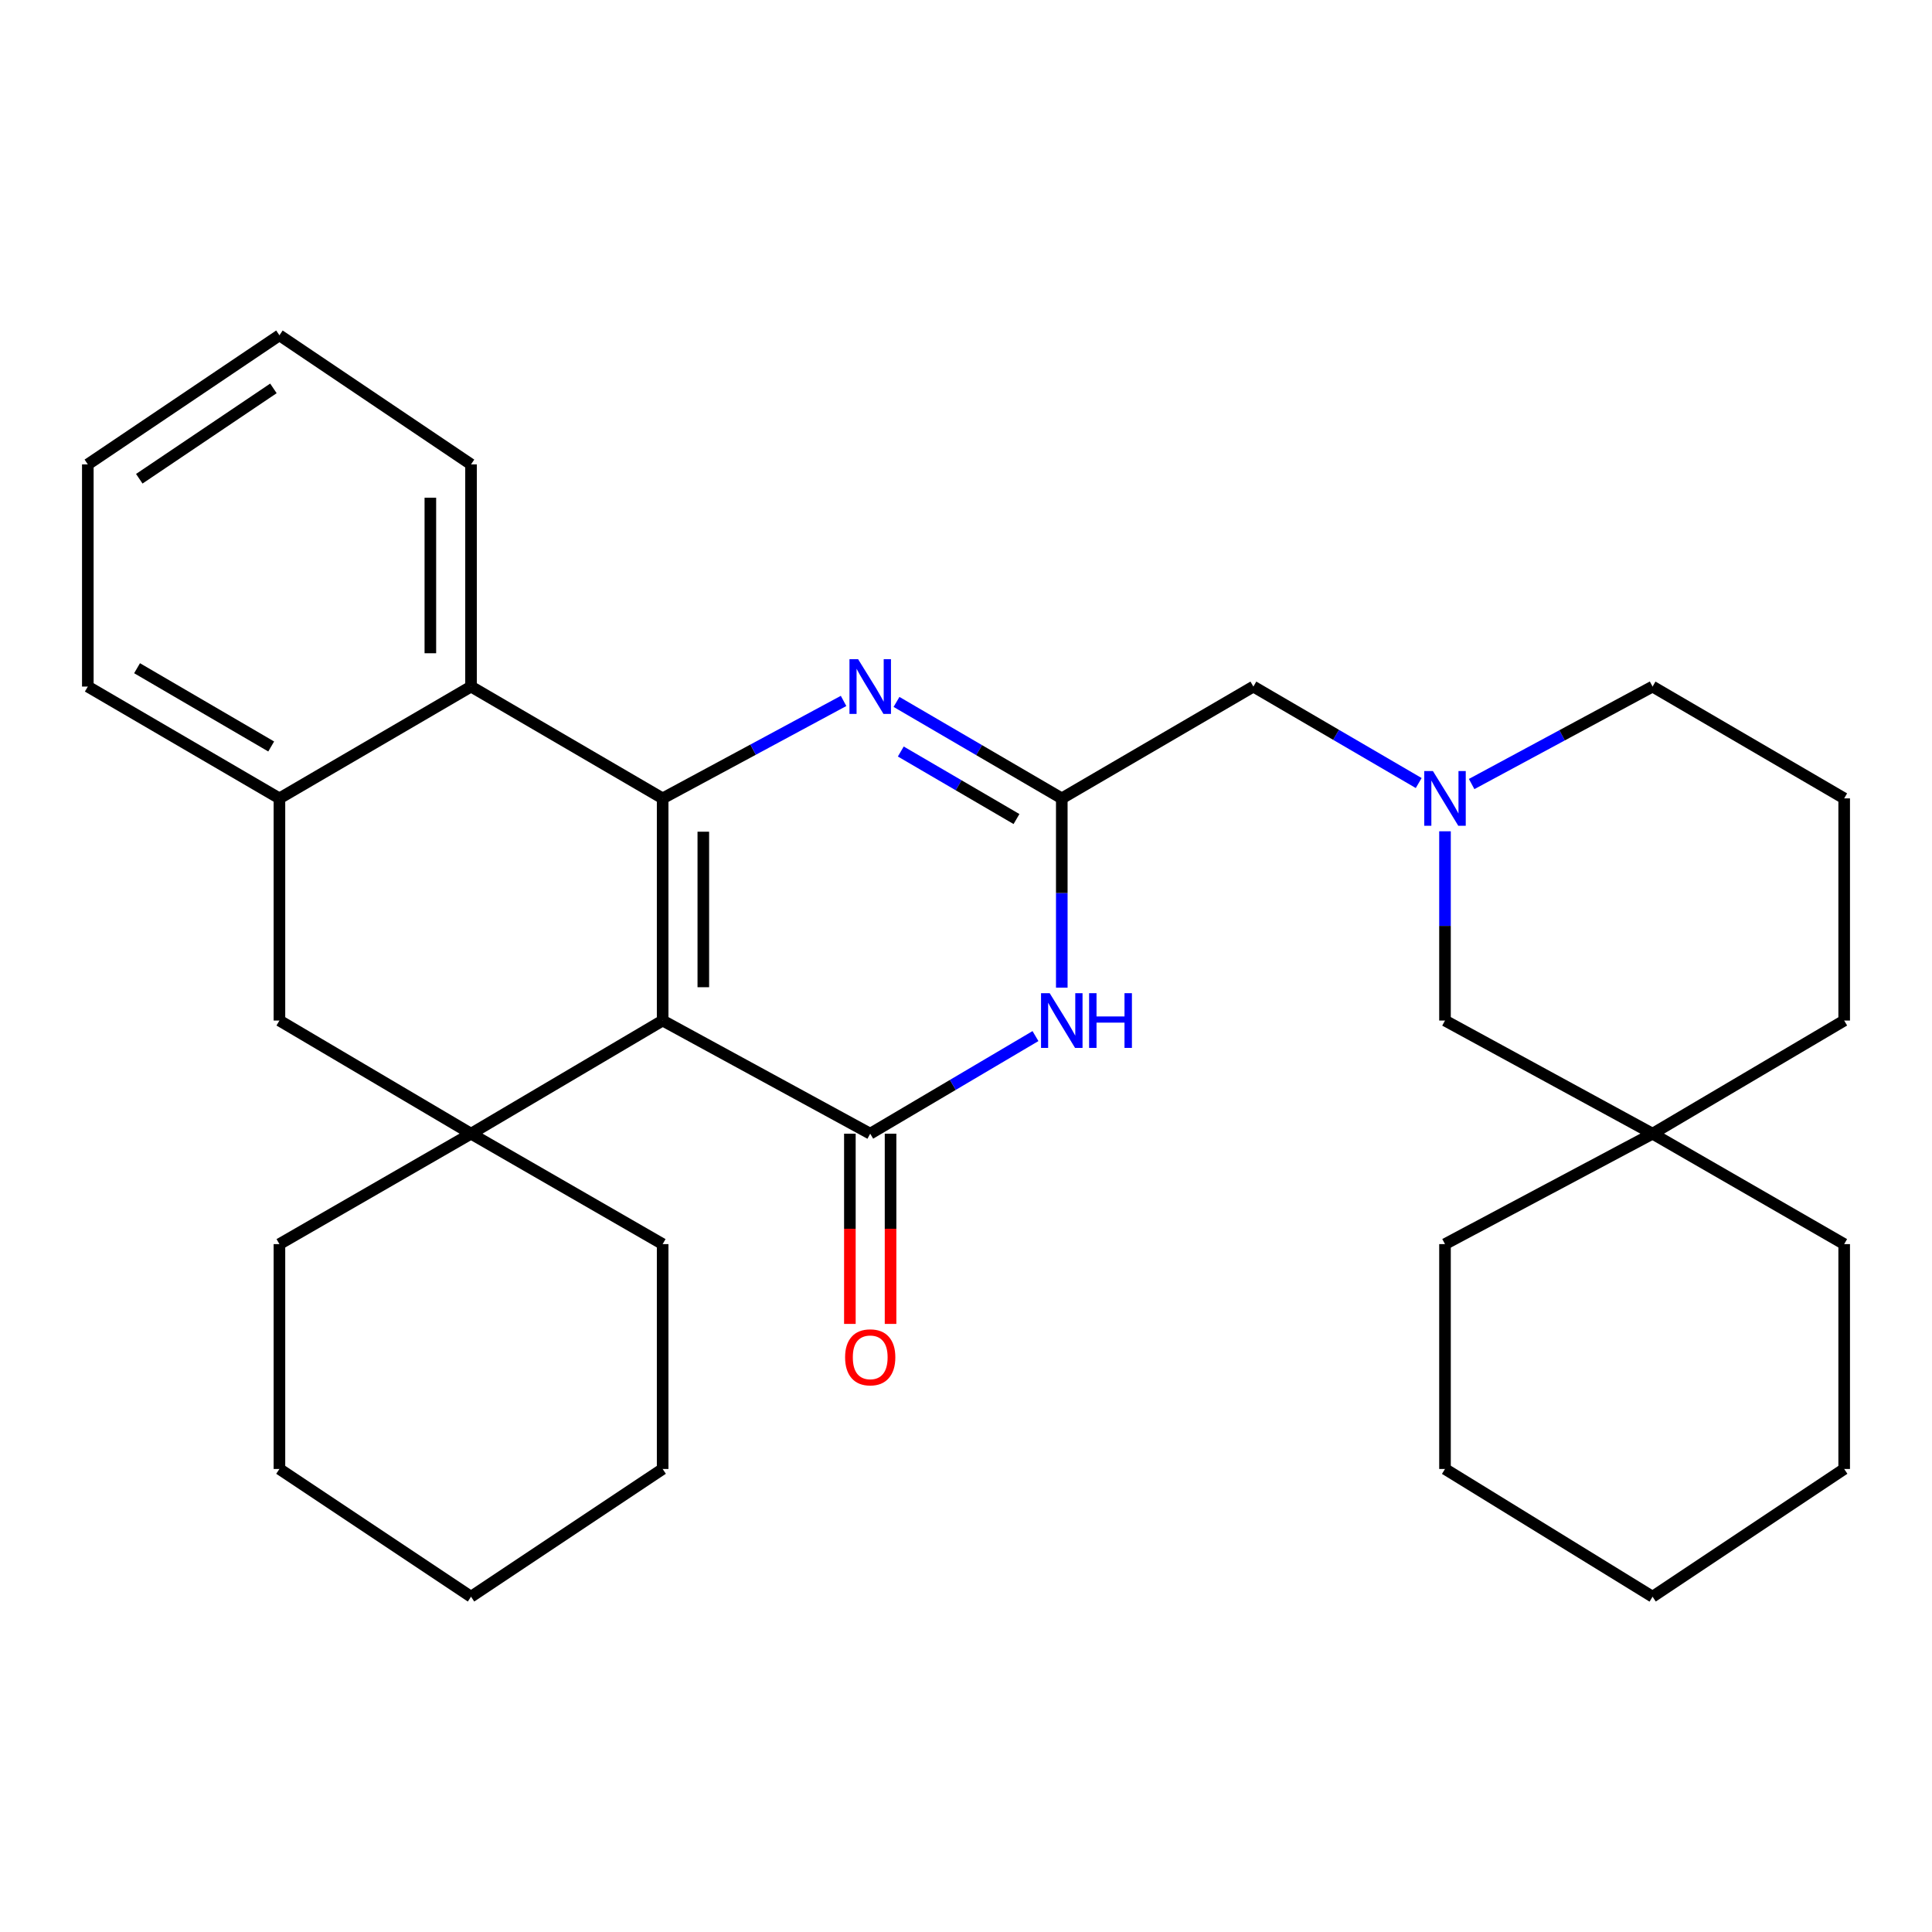<?xml version='1.0' encoding='iso-8859-1'?>
<svg version='1.1' baseProfile='full'
              xmlns='http://www.w3.org/2000/svg'
                      xmlns:rdkit='http://www.rdkit.org/xml'
                      xmlns:xlink='http://www.w3.org/1999/xlink'
                  xml:space='preserve'
width='1000px' height='1000px' viewBox='0 0 1000 1000'>
<!-- END OF HEADER -->
<rect style='opacity:1.0;fill:#FFFFFF;stroke:none' width='1000' height='1000' x='0' y='0'> </rect>
<path class='bond-0' d='M 342.984,528.234 L 342.984,413.241' style='fill:none;fill-rule:evenodd;stroke:#000000;stroke-width:6px;stroke-linecap:butt;stroke-linejoin:miter;stroke-opacity:1' />
<path class='bond-0' d='M 364.036,510.985 L 364.036,430.49' style='fill:none;fill-rule:evenodd;stroke:#000000;stroke-width:6px;stroke-linecap:butt;stroke-linejoin:miter;stroke-opacity:1' />
<path class='bond-1' d='M 342.984,528.234 L 450.422,586.795' style='fill:none;fill-rule:evenodd;stroke:#000000;stroke-width:6px;stroke-linecap:butt;stroke-linejoin:miter;stroke-opacity:1' />
<path class='bond-4' d='M 342.984,528.234 L 243.804,586.795' style='fill:none;fill-rule:evenodd;stroke:#000000;stroke-width:6px;stroke-linecap:butt;stroke-linejoin:miter;stroke-opacity:1' />
<path class='bond-2' d='M 342.984,413.241 L 389.807,388.019' style='fill:none;fill-rule:evenodd;stroke:#000000;stroke-width:6px;stroke-linecap:butt;stroke-linejoin:miter;stroke-opacity:1' />
<path class='bond-2' d='M 389.807,388.019 L 436.631,362.798' style='fill:none;fill-rule:evenodd;stroke:#0000FF;stroke-width:6px;stroke-linecap:butt;stroke-linejoin:miter;stroke-opacity:1' />
<path class='bond-6' d='M 342.984,413.241 L 243.804,355.37' style='fill:none;fill-rule:evenodd;stroke:#000000;stroke-width:6px;stroke-linecap:butt;stroke-linejoin:miter;stroke-opacity:1' />
<path class='bond-3' d='M 450.422,586.795 L 493.191,561.536' style='fill:none;fill-rule:evenodd;stroke:#000000;stroke-width:6px;stroke-linecap:butt;stroke-linejoin:miter;stroke-opacity:1' />
<path class='bond-3' d='M 493.191,561.536 L 535.96,536.277' style='fill:none;fill-rule:evenodd;stroke:#0000FF;stroke-width:6px;stroke-linecap:butt;stroke-linejoin:miter;stroke-opacity:1' />
<path class='bond-10' d='M 439.895,586.795 L 439.895,636.024' style='fill:none;fill-rule:evenodd;stroke:#000000;stroke-width:6px;stroke-linecap:butt;stroke-linejoin:miter;stroke-opacity:1' />
<path class='bond-10' d='M 439.895,636.024 L 439.895,685.254' style='fill:none;fill-rule:evenodd;stroke:#FF0000;stroke-width:6px;stroke-linecap:butt;stroke-linejoin:miter;stroke-opacity:1' />
<path class='bond-10' d='M 460.948,586.795 L 460.948,636.024' style='fill:none;fill-rule:evenodd;stroke:#000000;stroke-width:6px;stroke-linecap:butt;stroke-linejoin:miter;stroke-opacity:1' />
<path class='bond-10' d='M 460.948,636.024 L 460.948,685.254' style='fill:none;fill-rule:evenodd;stroke:#FF0000;stroke-width:6px;stroke-linecap:butt;stroke-linejoin:miter;stroke-opacity:1' />
<path class='bond-32' d='M 464.032,363.313 L 506.805,388.277' style='fill:none;fill-rule:evenodd;stroke:#0000FF;stroke-width:6px;stroke-linecap:butt;stroke-linejoin:miter;stroke-opacity:1' />
<path class='bond-32' d='M 506.805,388.277 L 549.578,413.241' style='fill:none;fill-rule:evenodd;stroke:#000000;stroke-width:6px;stroke-linecap:butt;stroke-linejoin:miter;stroke-opacity:1' />
<path class='bond-32' d='M 466.252,388.985 L 496.193,406.459' style='fill:none;fill-rule:evenodd;stroke:#0000FF;stroke-width:6px;stroke-linecap:butt;stroke-linejoin:miter;stroke-opacity:1' />
<path class='bond-32' d='M 496.193,406.459 L 526.135,423.934' style='fill:none;fill-rule:evenodd;stroke:#000000;stroke-width:6px;stroke-linecap:butt;stroke-linejoin:miter;stroke-opacity:1' />
<path class='bond-5' d='M 549.578,511.199 L 549.578,462.22' style='fill:none;fill-rule:evenodd;stroke:#0000FF;stroke-width:6px;stroke-linecap:butt;stroke-linejoin:miter;stroke-opacity:1' />
<path class='bond-5' d='M 549.578,462.22 L 549.578,413.241' style='fill:none;fill-rule:evenodd;stroke:#000000;stroke-width:6px;stroke-linecap:butt;stroke-linejoin:miter;stroke-opacity:1' />
<path class='bond-8' d='M 243.804,586.795 L 144.635,528.234' style='fill:none;fill-rule:evenodd;stroke:#000000;stroke-width:6px;stroke-linecap:butt;stroke-linejoin:miter;stroke-opacity:1' />
<path class='bond-14' d='M 243.804,586.795 L 342.984,643.952' style='fill:none;fill-rule:evenodd;stroke:#000000;stroke-width:6px;stroke-linecap:butt;stroke-linejoin:miter;stroke-opacity:1' />
<path class='bond-15' d='M 243.804,586.795 L 144.635,643.952' style='fill:none;fill-rule:evenodd;stroke:#000000;stroke-width:6px;stroke-linecap:butt;stroke-linejoin:miter;stroke-opacity:1' />
<path class='bond-11' d='M 549.578,413.241 L 648.747,355.37' style='fill:none;fill-rule:evenodd;stroke:#000000;stroke-width:6px;stroke-linecap:butt;stroke-linejoin:miter;stroke-opacity:1' />
<path class='bond-17' d='M 243.804,355.37 L 243.804,240.365' style='fill:none;fill-rule:evenodd;stroke:#000000;stroke-width:6px;stroke-linecap:butt;stroke-linejoin:miter;stroke-opacity:1' />
<path class='bond-17' d='M 222.751,338.119 L 222.751,257.616' style='fill:none;fill-rule:evenodd;stroke:#000000;stroke-width:6px;stroke-linecap:butt;stroke-linejoin:miter;stroke-opacity:1' />
<path class='bond-31' d='M 243.804,355.37 L 144.635,413.241' style='fill:none;fill-rule:evenodd;stroke:#000000;stroke-width:6px;stroke-linecap:butt;stroke-linejoin:miter;stroke-opacity:1' />
<path class='bond-7' d='M 144.635,413.241 L 144.635,528.234' style='fill:none;fill-rule:evenodd;stroke:#000000;stroke-width:6px;stroke-linecap:butt;stroke-linejoin:miter;stroke-opacity:1' />
<path class='bond-18' d='M 144.635,413.241 L 45.455,355.37' style='fill:none;fill-rule:evenodd;stroke:#000000;stroke-width:6px;stroke-linecap:butt;stroke-linejoin:miter;stroke-opacity:1' />
<path class='bond-18' d='M 140.368,386.377 L 70.941,345.867' style='fill:none;fill-rule:evenodd;stroke:#000000;stroke-width:6px;stroke-linecap:butt;stroke-linejoin:miter;stroke-opacity:1' />
<path class='bond-9' d='M 734.317,405.299 L 691.532,380.334' style='fill:none;fill-rule:evenodd;stroke:#0000FF;stroke-width:6px;stroke-linecap:butt;stroke-linejoin:miter;stroke-opacity:1' />
<path class='bond-9' d='M 691.532,380.334 L 648.747,355.37' style='fill:none;fill-rule:evenodd;stroke:#000000;stroke-width:6px;stroke-linecap:butt;stroke-linejoin:miter;stroke-opacity:1' />
<path class='bond-12' d='M 747.928,430.275 L 747.928,479.255' style='fill:none;fill-rule:evenodd;stroke:#0000FF;stroke-width:6px;stroke-linecap:butt;stroke-linejoin:miter;stroke-opacity:1' />
<path class='bond-12' d='M 747.928,479.255 L 747.928,528.234' style='fill:none;fill-rule:evenodd;stroke:#000000;stroke-width:6px;stroke-linecap:butt;stroke-linejoin:miter;stroke-opacity:1' />
<path class='bond-16' d='M 761.718,405.812 L 808.542,380.591' style='fill:none;fill-rule:evenodd;stroke:#0000FF;stroke-width:6px;stroke-linecap:butt;stroke-linejoin:miter;stroke-opacity:1' />
<path class='bond-16' d='M 808.542,380.591 L 855.365,355.37' style='fill:none;fill-rule:evenodd;stroke:#000000;stroke-width:6px;stroke-linecap:butt;stroke-linejoin:miter;stroke-opacity:1' />
<path class='bond-13' d='M 747.928,528.234 L 855.365,586.795' style='fill:none;fill-rule:evenodd;stroke:#000000;stroke-width:6px;stroke-linecap:butt;stroke-linejoin:miter;stroke-opacity:1' />
<path class='bond-21' d='M 855.365,586.795 L 747.928,643.952' style='fill:none;fill-rule:evenodd;stroke:#000000;stroke-width:6px;stroke-linecap:butt;stroke-linejoin:miter;stroke-opacity:1' />
<path class='bond-22' d='M 855.365,586.795 L 954.545,643.952' style='fill:none;fill-rule:evenodd;stroke:#000000;stroke-width:6px;stroke-linecap:butt;stroke-linejoin:miter;stroke-opacity:1' />
<path class='bond-35' d='M 855.365,586.795 L 954.545,528.234' style='fill:none;fill-rule:evenodd;stroke:#000000;stroke-width:6px;stroke-linecap:butt;stroke-linejoin:miter;stroke-opacity:1' />
<path class='bond-23' d='M 342.984,643.952 L 342.984,760.337' style='fill:none;fill-rule:evenodd;stroke:#000000;stroke-width:6px;stroke-linecap:butt;stroke-linejoin:miter;stroke-opacity:1' />
<path class='bond-24' d='M 144.635,643.952 L 144.635,760.337' style='fill:none;fill-rule:evenodd;stroke:#000000;stroke-width:6px;stroke-linecap:butt;stroke-linejoin:miter;stroke-opacity:1' />
<path class='bond-19' d='M 855.365,355.37 L 954.545,413.241' style='fill:none;fill-rule:evenodd;stroke:#000000;stroke-width:6px;stroke-linecap:butt;stroke-linejoin:miter;stroke-opacity:1' />
<path class='bond-25' d='M 243.804,240.365 L 144.635,173.547' style='fill:none;fill-rule:evenodd;stroke:#000000;stroke-width:6px;stroke-linecap:butt;stroke-linejoin:miter;stroke-opacity:1' />
<path class='bond-26' d='M 45.455,355.37 L 45.455,240.365' style='fill:none;fill-rule:evenodd;stroke:#000000;stroke-width:6px;stroke-linecap:butt;stroke-linejoin:miter;stroke-opacity:1' />
<path class='bond-20' d='M 954.545,413.241 L 954.545,528.234' style='fill:none;fill-rule:evenodd;stroke:#000000;stroke-width:6px;stroke-linecap:butt;stroke-linejoin:miter;stroke-opacity:1' />
<path class='bond-28' d='M 747.928,643.952 L 747.928,760.337' style='fill:none;fill-rule:evenodd;stroke:#000000;stroke-width:6px;stroke-linecap:butt;stroke-linejoin:miter;stroke-opacity:1' />
<path class='bond-27' d='M 954.545,643.952 L 954.545,760.337' style='fill:none;fill-rule:evenodd;stroke:#000000;stroke-width:6px;stroke-linecap:butt;stroke-linejoin:miter;stroke-opacity:1' />
<path class='bond-33' d='M 342.984,760.337 L 243.804,826.453' style='fill:none;fill-rule:evenodd;stroke:#000000;stroke-width:6px;stroke-linecap:butt;stroke-linejoin:miter;stroke-opacity:1' />
<path class='bond-29' d='M 144.635,760.337 L 243.804,826.453' style='fill:none;fill-rule:evenodd;stroke:#000000;stroke-width:6px;stroke-linecap:butt;stroke-linejoin:miter;stroke-opacity:1' />
<path class='bond-34' d='M 144.635,173.547 L 45.455,240.365' style='fill:none;fill-rule:evenodd;stroke:#000000;stroke-width:6px;stroke-linecap:butt;stroke-linejoin:miter;stroke-opacity:1' />
<path class='bond-34' d='M 141.521,201.029 L 72.094,247.802' style='fill:none;fill-rule:evenodd;stroke:#000000;stroke-width:6px;stroke-linecap:butt;stroke-linejoin:miter;stroke-opacity:1' />
<path class='bond-30' d='M 954.545,760.337 L 855.365,826.453' style='fill:none;fill-rule:evenodd;stroke:#000000;stroke-width:6px;stroke-linecap:butt;stroke-linejoin:miter;stroke-opacity:1' />
<path class='bond-36' d='M 747.928,760.337 L 855.365,826.453' style='fill:none;fill-rule:evenodd;stroke:#000000;stroke-width:6px;stroke-linecap:butt;stroke-linejoin:miter;stroke-opacity:1' />
<path  class='atom-3' d='M 444.162 341.21
L 453.442 356.21
Q 454.362 357.69, 455.842 360.37
Q 457.322 363.05, 457.402 363.21
L 457.402 341.21
L 461.162 341.21
L 461.162 369.53
L 457.282 369.53
L 447.322 353.13
Q 446.162 351.21, 444.922 349.01
Q 443.722 346.81, 443.362 346.13
L 443.362 369.53
L 439.682 369.53
L 439.682 341.21
L 444.162 341.21
' fill='#0000FF'/>
<path  class='atom-4' d='M 543.318 514.074
L 552.598 529.074
Q 553.518 530.554, 554.998 533.234
Q 556.478 535.914, 556.558 536.074
L 556.558 514.074
L 560.318 514.074
L 560.318 542.394
L 556.438 542.394
L 546.478 525.994
Q 545.318 524.074, 544.078 521.874
Q 542.878 519.674, 542.518 518.994
L 542.518 542.394
L 538.838 542.394
L 538.838 514.074
L 543.318 514.074
' fill='#0000FF'/>
<path  class='atom-4' d='M 563.718 514.074
L 567.558 514.074
L 567.558 526.114
L 582.038 526.114
L 582.038 514.074
L 585.878 514.074
L 585.878 542.394
L 582.038 542.394
L 582.038 529.314
L 567.558 529.314
L 567.558 542.394
L 563.718 542.394
L 563.718 514.074
' fill='#0000FF'/>
<path  class='atom-10' d='M 741.668 399.081
L 750.948 414.081
Q 751.868 415.561, 753.348 418.241
Q 754.828 420.921, 754.908 421.081
L 754.908 399.081
L 758.668 399.081
L 758.668 427.401
L 754.788 427.401
L 744.828 411.001
Q 743.668 409.081, 742.428 406.881
Q 741.228 404.681, 740.868 404.001
L 740.868 427.401
L 737.188 427.401
L 737.188 399.081
L 741.668 399.081
' fill='#0000FF'/>
<path  class='atom-11' d='M 437.422 702.546
Q 437.422 695.746, 440.782 691.946
Q 444.142 688.146, 450.422 688.146
Q 456.702 688.146, 460.062 691.946
Q 463.422 695.746, 463.422 702.546
Q 463.422 709.426, 460.022 713.346
Q 456.622 717.226, 450.422 717.226
Q 444.182 717.226, 440.782 713.346
Q 437.422 709.466, 437.422 702.546
M 450.422 714.026
Q 454.742 714.026, 457.062 711.146
Q 459.422 708.226, 459.422 702.546
Q 459.422 696.986, 457.062 694.186
Q 454.742 691.346, 450.422 691.346
Q 446.102 691.346, 443.742 694.146
Q 441.422 696.946, 441.422 702.546
Q 441.422 708.266, 443.742 711.146
Q 446.102 714.026, 450.422 714.026
' fill='#FF0000'/>
</svg>
